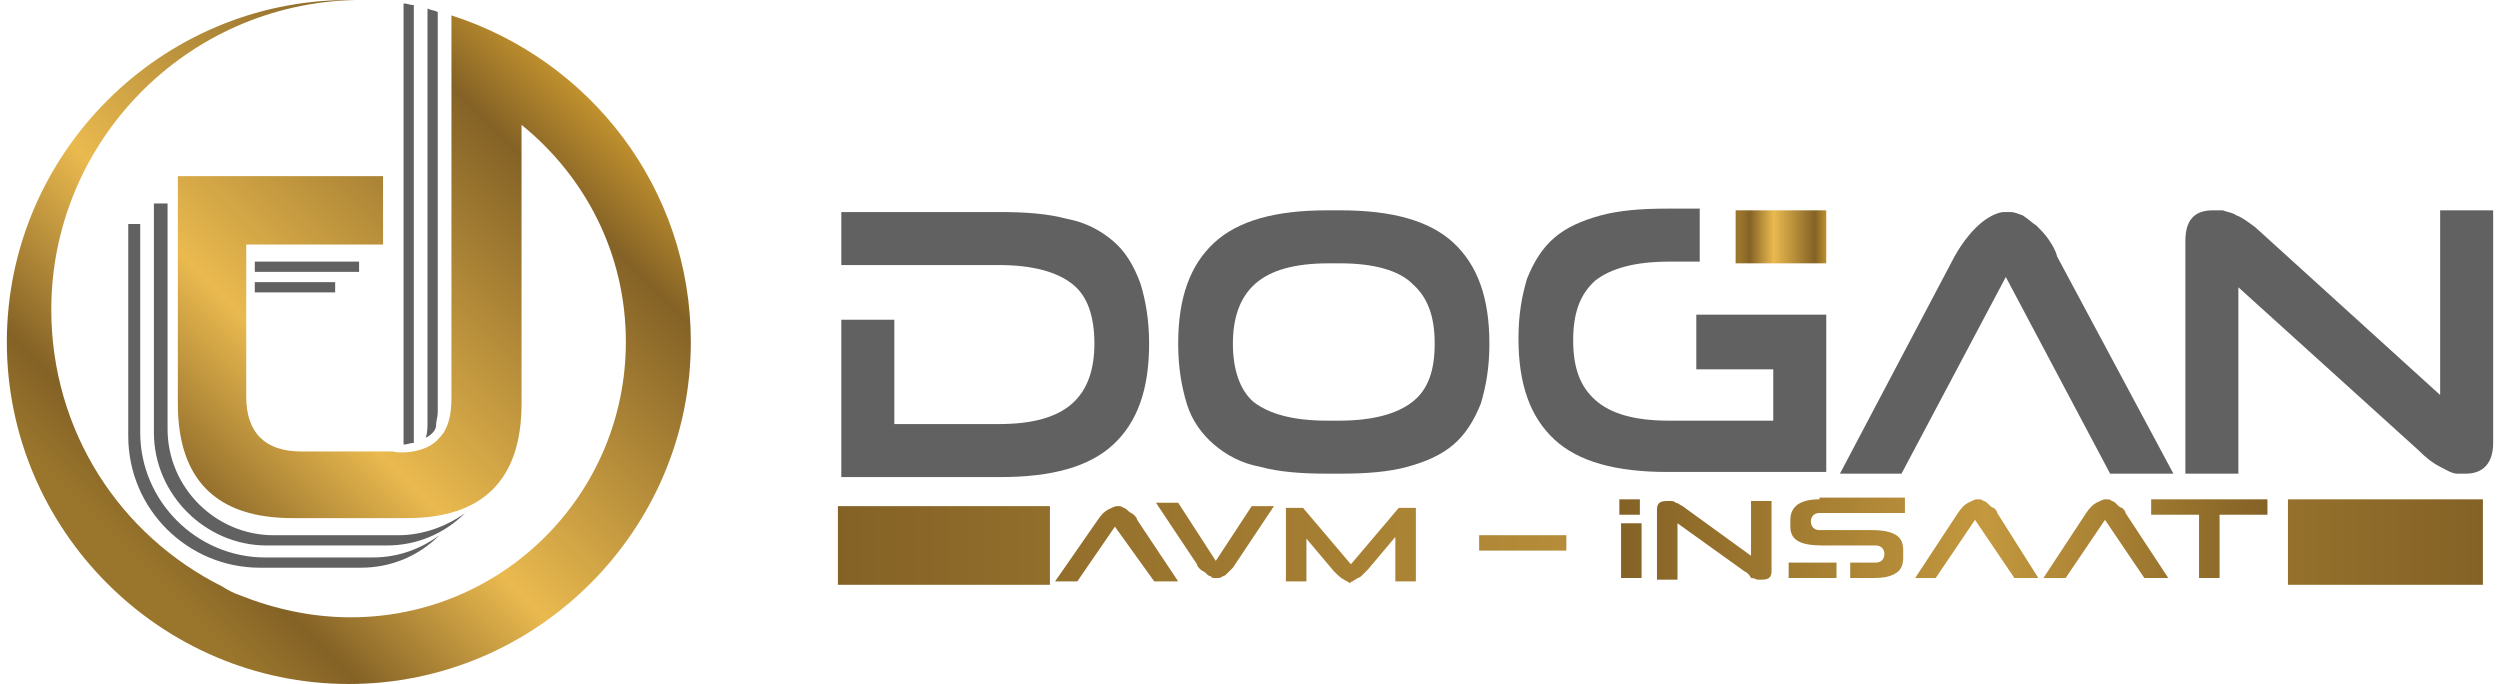 <?xml version="1.0" encoding="utf-8"?>
<!-- Generator: Adobe Illustrator 27.9.0, SVG Export Plug-In . SVG Version: 6.00 Build 0)  -->
<svg version="1.1" id="katman_1" xmlns="http://www.w3.org/2000/svg" xmlns:xlink="http://www.w3.org/1999/xlink" x="0px" y="0px"
	 viewBox="0 0 146.2 40" style="enable-background:new 0 0 146.2 40;" xml:space="preserve">
<style type="text/css">
	.st0{fill:url(#SVGID_1_);}
	.st1{fill:url(#SVGID_00000167384106890602393410000018018377643692001707_);}
	.st2{fill:#616161;}
	.st3{fill:url(#SVGID_00000084514278234693312670000013033142900180776586_);}
	.st4{fill:url(#SVGID_00000098927971420007261560000018326993198184495279_);}
</style>
<g>
	<g>
		<linearGradient id="SVGID_1_" gradientUnits="userSpaceOnUse" x1="101.485" y1="13.849" x2="106.823" y2="13.849">
			<stop  offset="5.454550e-02" style="stop-color:#9A762C"/>
			<stop  offset="0.158" style="stop-color:#846226"/>
			<stop  offset="0.392" style="stop-color:#E0B14B"/>
			<stop  offset="0.418" style="stop-color:#EABA4F"/>
			<stop  offset="0.873" style="stop-color:#846226"/>
			<stop  offset="1" style="stop-color:#C1912E"/>
		</linearGradient>
		<rect x="101.5" y="12.3" class="st0" width="5.3" height="3.1"/>
		<g>
			
				<linearGradient id="SVGID_00000104704057253185647080000015158291901497115803_" gradientUnits="userSpaceOnUse" x1="6.213" y1="34.142" x2="34.497" y2="5.858">
				<stop  offset="5.454550e-02" style="stop-color:#9A762C"/>
				<stop  offset="0.158" style="stop-color:#846226"/>
				<stop  offset="0.392" style="stop-color:#E0B14B"/>
				<stop  offset="0.418" style="stop-color:#EABA4F"/>
				<stop  offset="0.873" style="stop-color:#846226"/>
				<stop  offset="1" style="stop-color:#C1912E"/>
			</linearGradient>
			<path style="fill:url(#SVGID_00000104704057253185647080000015158291901497115803_);" d="M26.4,0.9v2.4v12.3v0.9v6.8
				c0,1-0.2,1.8-0.7,2.3l0,0c-0.8,1-2.6,0.9-2.7,0.8h-5.4c-2.1,0-3.2-1.1-3.2-3.2v-3.9v-0.5v-1.8v-0.6v-0.7v-0.6v-0.8h0.5h7.5v-4
				h-12v13.3c0,4.4,2.2,6.7,6.7,6.7h6.7c4.4,0,6.7-2.2,6.7-6.7V10.5V7.3c3.7,3,6.1,7.5,6.1,12.7c0,8.9-7.2,16.1-16.1,16.1
				c-2.3,0-4.5-0.5-6.5-1.3l0,0c0,0,0,0,0,0c-0.3-0.1-0.7-0.3-1-0.5C7,31.3,3,25.2,3,18.1C3,8.3,10.9,0.2,20.8,0c-0.1,0-0.3,0-0.4,0
				c-11,0-20,9-20,20c0,11,9,20,20,20c11,0,20-9,20-20C40.4,11,34.5,3.5,26.4,0.9z"/>
		</g>
		<path class="st2" d="M8.2,13.1v12.2c0,4,3.3,7.3,7.3,7.3h6.3c1.5,0,2.8-0.5,3.9-1.3c-1.2,1.2-2.8,1.9-4.6,1.9h-5.9
			c-4.2,0-7.7-3.4-7.7-7.7V13.1H8.2z M9,11.9v13.4c0,3.6,3,6.6,6.6,6.6h7c1.8,0,3.4-0.7,4.6-1.9c-1.1,0.8-2.5,1.3-3.9,1.3h-7.3
			c-3.4,0-6.2-2.8-6.2-6.2V11.9H9z M24.2,25.9c0-0.2,0-0.3,0-0.5v-6.8v-0.9V5.3v-5c-0.2,0-0.4-0.1-0.6-0.1v5.7v12.3v0.9v6.8
			c0,0,0,0.1,0,0.1C23.8,26,24,25.9,24.2,25.9z M25.5,24.9c0-0.3,0.1-0.5,0.1-0.8v-6.8v-0.9V0.7c-0.2-0.1-0.4-0.1-0.6-0.2v16.4v0.9
			v6.8c0,0.4,0,0.7-0.1,1C25.3,25.4,25.5,25.1,25.5,24.9z M19.6,17.1v-0.6h-4.7v0.6H19.6z M21,15.3h-6.1v0.6H21V15.3z"/>
		<g>
			<path class="st2" d="M78.4,12.3h-0.8c-3,0-5.2,0.6-6.6,1.9c-1.4,1.3-2.1,3.2-2.1,5.9c0,1.4,0.2,2.5,0.5,3.5
				c0.3,1,0.9,1.8,1.6,2.4c0.7,0.6,1.6,1.1,2.7,1.3c1.1,0.3,2.4,0.4,3.9,0.4h0.8c1.5,0,2.8-0.1,3.9-0.4c1.1-0.3,2-0.7,2.7-1.3
				c0.7-0.6,1.2-1.4,1.6-2.4c0.3-1,0.5-2.1,0.5-3.5c0-2.7-0.7-4.6-2.1-5.9C83.6,12.9,81.4,12.3,78.4,12.3z M72.1,20.1
				c0-1.5,0.4-2.7,1.3-3.5c0.9-0.8,2.3-1.2,4.3-1.2h0.7c1.9,0,3.4,0.4,4.2,1.2c0.9,0.8,1.3,1.9,1.3,3.5c0,1.6-0.4,2.7-1.3,3.4
				c-0.9,0.7-2.3,1.1-4.3,1.1h-0.7c-2,0-3.4-0.4-4.3-1.1C72.5,22.8,72.1,21.6,72.1,20.1z"/>
			<path class="st2" d="M65.1,14.1c-0.7-0.6-1.6-1.1-2.7-1.3c-1.1-0.3-2.4-0.4-3.9-0.4h-9.3v3.1h9.2c2,0,3.4,0.4,4.3,1.1
				c0.9,0.7,1.3,1.9,1.3,3.5c0,1.5-0.4,2.7-1.3,3.5c-0.9,0.8-2.3,1.2-4.3,1.2h-6.1v-6.1h-3.1v9.2h9.3c3,0,5.2-0.6,6.6-1.9
				c1.4-1.3,2.1-3.2,2.1-5.9c0-1.4-0.2-2.5-0.5-3.5C66.3,15.5,65.8,14.7,65.1,14.1z"/>
			<path class="st2" d="M142.7,12.3v10.8l-10.8-9.8c-0.4-0.3-0.8-0.6-1.1-0.7c-0.3-0.2-0.6-0.2-0.8-0.3h-0.6c-1.1,0-1.6,0.6-1.6,1.8
				v13.6h3.1V16.8l10.5,9.5v0c0.5,0.5,0.9,0.8,1.3,1c0.4,0.2,0.7,0.4,1,0.4h0.5c1,0,1.6-0.6,1.6-1.8V12.3H142.7z"/>
			<path class="st2" d="M119.8,14c-0.2-0.3-0.5-0.6-0.7-0.8c-0.3-0.2-0.5-0.4-0.8-0.6c-0.3-0.1-0.5-0.2-0.7-0.2h-0.4
				c-0.3,0-0.8,0.2-1.3,0.6c-0.5,0.4-1.1,1.1-1.6,2l-6.7,12.7h3.6l6.1-11.5l6.1,11.5h3.7L120.3,15C120.2,14.6,120,14.3,119.8,14z"/>
			<path class="st2" d="M99.3,21.6h4.4v3h-6.1c-2,0-3.4-0.4-4.3-1.2c-0.9-0.8-1.3-1.9-1.3-3.5c0-1.6,0.4-2.7,1.3-3.5
				c0.9-0.7,2.3-1.1,4.3-1.1h1.8v-3.1h-1.9c-1.5,0-2.8,0.1-3.9,0.4c-1.1,0.3-2,0.7-2.7,1.3c-0.7,0.6-1.2,1.4-1.6,2.4
				c-0.3,1-0.5,2.1-0.5,3.5c0,2.7,0.7,4.6,2.1,5.9c1.4,1.3,3.6,1.9,6.6,1.9h9.3v-6.1v-3.1v0h-7.6V21.6z"/>
		</g>
	</g>
	
		<linearGradient id="SVGID_00000137134576367833003920000008931714096503561637_" gradientUnits="userSpaceOnUse" x1="48.977" y1="31.711" x2="145.248" y2="31.711">
		<stop  offset="0" style="stop-color:#846226"/>
		<stop  offset="0.564" style="stop-color:#C3983E"/>
		<stop  offset="1" style="stop-color:#846226"/>
	</linearGradient>
	<path style="fill:url(#SVGID_00000137134576367833003920000008931714096503561637_);" d="M68.9,34h-1.4l-2.3-3.2L63,34h-1.3
		l2.5-3.6c0.2-0.3,0.4-0.5,0.6-0.6c0.2-0.1,0.4-0.2,0.5-0.2h0.1c0.1,0,0.2,0,0.3,0.1c0.1,0,0.2,0.1,0.3,0.2c0.1,0.1,0.2,0.1,0.3,0.2
		c0.1,0.1,0.2,0.2,0.2,0.3L68.9,34z M71.1,32.8l2.1-3.2h1.3l-2.4,3.6c-0.1,0.1-0.2,0.2-0.3,0.3c-0.1,0.1-0.2,0.2-0.3,0.2
		c-0.1,0.1-0.2,0.1-0.3,0.1c-0.1,0-0.2,0-0.2,0H71c-0.1,0-0.1,0-0.2-0.1c-0.1,0-0.2-0.1-0.3-0.2c-0.1-0.1-0.2-0.1-0.3-0.2
		c-0.1-0.1-0.2-0.2-0.2-0.3l-2.4-3.6h1.3L71.1,32.8z M76.4,34h-1.2v-4.3h1l2.8,3.3l2.8-3.3h1V34h-1.2v-2.6l-1.6,1.9
		c-0.1,0.1-0.2,0.2-0.3,0.3c-0.1,0.1-0.2,0.2-0.3,0.2c-0.1,0.1-0.2,0.1-0.3,0.2c-0.1,0-0.1,0.1-0.2,0.1H79c-0.1,0-0.2-0.1-0.4-0.2
		c-0.2-0.1-0.4-0.3-0.6-0.5l-1.6-1.9V34z M61.3,29.6H49v4.6h12.4V29.6z M145.2,29.2h-11.4v5h11.4V29.2z M91.6,31.3h-5.1v0.9h5.1
		V31.3z"/>
	
		<linearGradient id="SVGID_00000041265510249663067810000001409707659484623527_" gradientUnits="userSpaceOnUse" x1="94.766" y1="31.488" x2="132.605" y2="31.488">
		<stop  offset="0" style="stop-color:#846226"/>
		<stop  offset="0.564" style="stop-color:#C3983E"/>
		<stop  offset="1" style="stop-color:#846226"/>
	</linearGradient>
	<path style="fill:url(#SVGID_00000041265510249663067810000001409707659484623527_);" d="M102,33.4l-3.9-2.8v3.3h-1.2v-4.1
		c0-0.4,0.2-0.5,0.6-0.5h0.2c0.1,0,0.2,0,0.3,0.1c0.1,0,0.2,0.1,0.4,0.2l4,2.9v-3.2h1.2v4.1c0,0.4-0.2,0.5-0.6,0.5h-0.2
		c-0.1,0-0.2-0.1-0.4-0.1C102.3,33.6,102.2,33.5,102,33.4L102,33.4z M119.2,33.8h-1.4l-2.3-3.4l-2.3,3.4H112l2.5-3.8
		c0.2-0.3,0.4-0.5,0.6-0.6c0.2-0.1,0.4-0.2,0.5-0.2h0.1c0.1,0,0.2,0,0.3,0.1c0.1,0,0.2,0.1,0.3,0.2c0.1,0.1,0.2,0.2,0.3,0.2
		c0.1,0.1,0.2,0.2,0.2,0.3L119.2,33.8z M126.8,33.8h-1.4l-2.3-3.4l-2.3,3.4h-1.3l2.5-3.8c0.2-0.3,0.4-0.5,0.6-0.6
		c0.2-0.1,0.4-0.2,0.5-0.2h0.1c0.1,0,0.2,0,0.3,0.1c0.1,0,0.2,0.1,0.3,0.2c0.1,0.1,0.2,0.2,0.3,0.2c0.1,0.1,0.2,0.2,0.2,0.3
		L126.8,33.8z M132.6,29.2v0.9h-2.8v3.7h-1.2v-3.7h-2.8v-0.9H132.6z M109.5,31h-3v0.9h3V31z M107.4,32.9h-2.8v0.9h2.8V32.9z
		 M110.9,31.3c-0.3-0.2-0.8-0.3-1.4-0.3v0.9h0.2c0.3,0,0.5,0.2,0.5,0.5c0,0.3-0.2,0.5-0.5,0.5h-1.5v0.9h1.4c0.6,0,1-0.1,1.3-0.3
		c0.3-0.2,0.4-0.5,0.4-0.9v-0.4C111.3,31.8,111.2,31.5,110.9,31.3z M106.4,29.2c-1.1,0-1.7,0.4-1.7,1.2v0.4c0,0.8,0.6,1.1,1.9,1.1
		V31h-0.2c-0.3,0-0.5-0.2-0.5-0.5c0-0.3,0.2-0.5,0.5-0.5h5v-0.9H106.4z M94.8,30.6v3.2h1.2v-3.2H94.8z M95.9,30.1v-0.9h-1.2v0.9
		H95.9z"/>
</g>
</svg>
